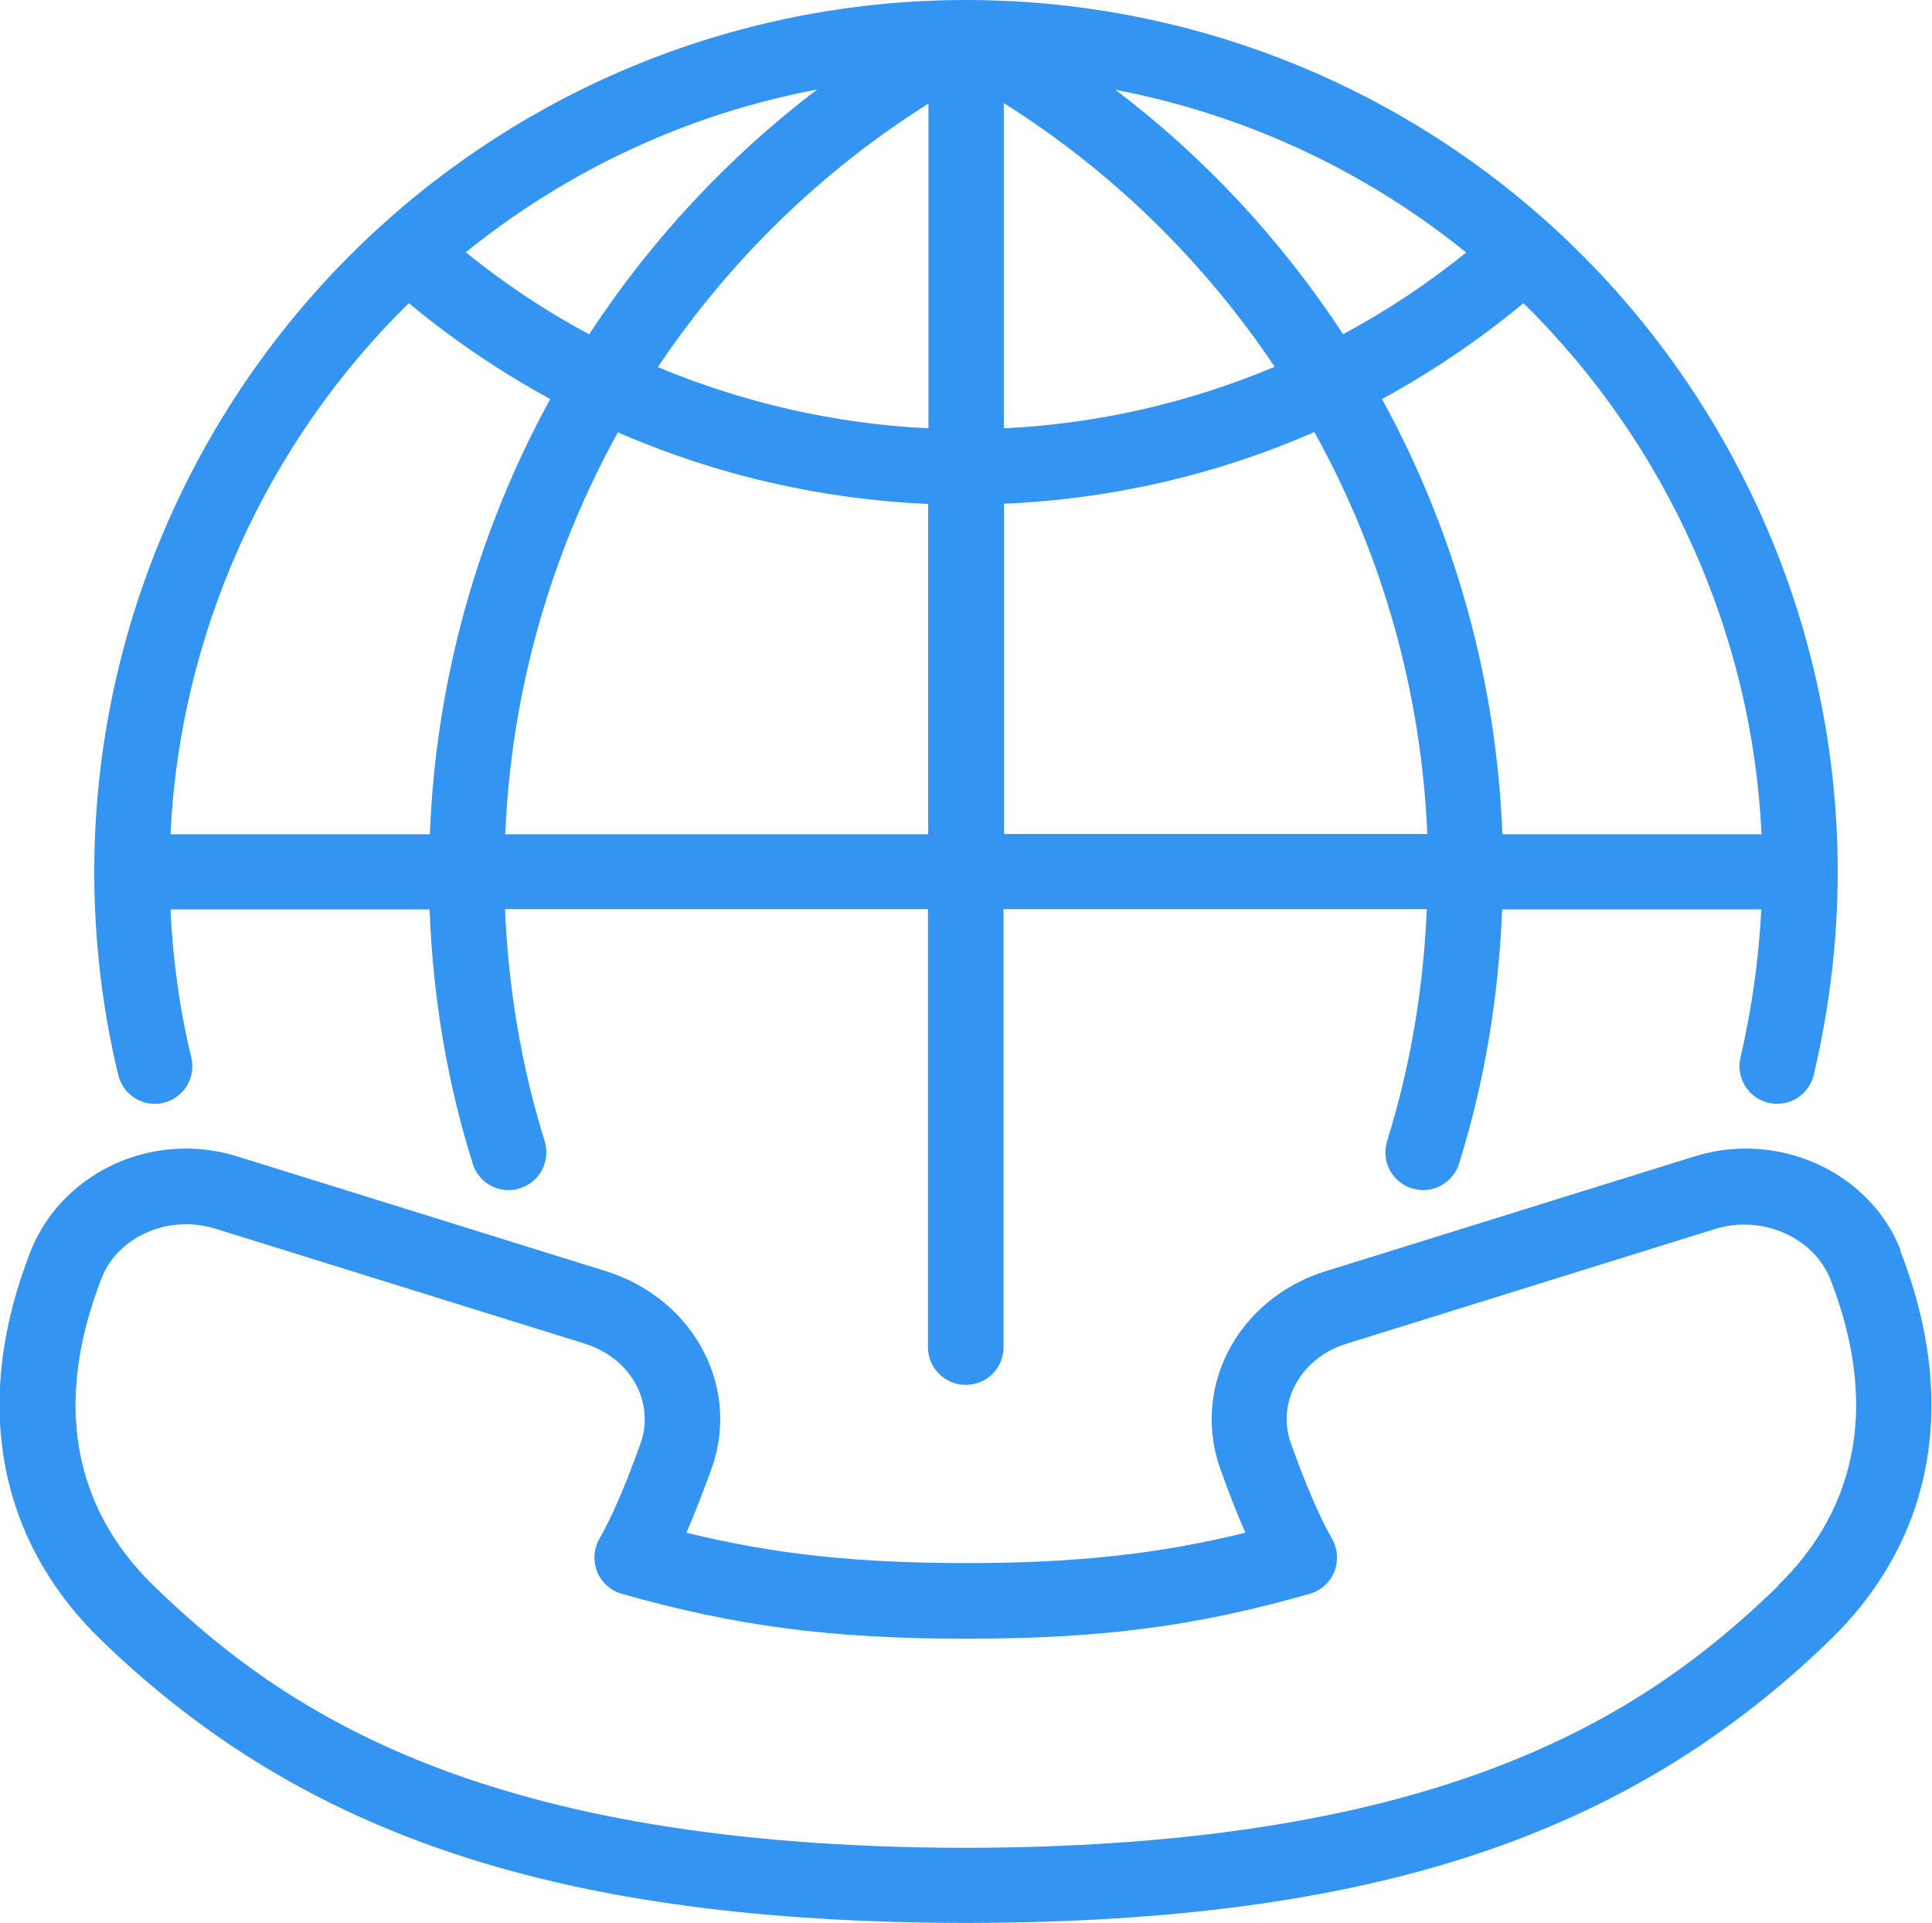 <?xml version="1.0" encoding="UTF-8"?>
<svg id="Layer_2" data-name="Layer 2" xmlns="http://www.w3.org/2000/svg" viewBox="0 0 72.54 72.2">
  <defs>
    <style>
      .cls-1 {
        fill: #3394f1;
      }
    </style>
  </defs>
  <g id="Layer_1-2" data-name="Layer 1">
    <g>
      <path class="cls-1" d="M5.81,41.44c.11,0,.22-.01.33-.04.76-.18,1.23-.95,1.04-1.71-.44-1.81-.69-3.67-.78-5.55h9.73c.12,3.25.65,6.46,1.62,9.55.19.61.75.99,1.35.99.14,0,.28-.02.42-.07.75-.23,1.16-1.03.93-1.77-.88-2.82-1.36-5.74-1.49-8.71h15.88v16.44c0,.78.63,1.42,1.42,1.42s1.42-.63,1.42-1.42v-16.44h15.89c-.12,2.96-.61,5.89-1.49,8.71-.23.75.18,1.54.93,1.77.14.04.28.07.42.07.6,0,1.16-.39,1.35-.99.97-3.09,1.49-6.3,1.62-9.55h9.73c-.09,1.84-.35,3.7-.78,5.56-.18.76.29,1.52,1.05,1.7.76.18,1.52-.29,1.7-1.05.6-2.54.9-5.11.9-7.62,0-9.24-3.94-18.1-10.82-24.32C52.17,2.99,44.4,0,36.27,0c0,0,0,0,0,0h-.01c-8.09,0-15.87,2.99-21.89,8.42C7.48,14.63,3.54,23.49,3.54,32.73c0,2.58.3,5.14.9,7.63.16.65.74,1.08,1.38,1.08ZM18.97,31.32c.22-5.29,1.67-10.46,4.23-15.09,3.66,1.6,7.61,2.51,11.65,2.69v12.4h-15.89ZM50.43,12.55c-2.31-3.53-5.2-6.64-8.55-9.18,4.81.92,9.33,3,13.17,6.11-1.45,1.17-3,2.2-4.63,3.07ZM34.86,16.08c-3.52-.17-6.96-.96-10.16-2.3,2.67-3.98,6.13-7.36,10.16-9.89v12.2ZM37.69,3.87c4.05,2.55,7.51,5.93,10.17,9.9-3.21,1.35-6.64,2.14-10.17,2.31V3.87ZM22.12,12.55c-1.63-.87-3.18-1.9-4.63-3.08,3.85-3.11,8.37-5.2,13.19-6.11-3.34,2.54-6.23,5.64-8.56,9.19ZM37.69,18.91c4.05-.17,8-1.09,11.66-2.69,2.57,4.63,4.02,9.8,4.24,15.09h-15.89v-12.4ZM66.14,31.32h-9.73c-.22-5.73-1.77-11.32-4.52-16.34,1.87-1.02,3.65-2.22,5.31-3.6,5.38,5.29,8.59,12.42,8.94,19.94ZM15.35,11.38c1.66,1.38,3.44,2.58,5.31,3.6-2.75,5.02-4.3,10.61-4.52,16.34H6.4c.36-7.51,3.56-14.65,8.94-19.93Z"/>
      <path class="cls-1" d="M71.36,46.93c-.89-2.28-3.23-3.81-5.81-3.81-.66,0-1.32.1-1.95.3l-13.85,4.31c-1.61.5-2.95,1.62-3.67,3.07-.68,1.37-.77,2.92-.26,4.35.33.92.64,1.71.94,2.39-3.3.81-6.39,1.14-10.48,1.14s-7.21-.33-10.51-1.14c.3-.68.61-1.48.94-2.39.52-1.43.43-2.98-.26-4.35-.72-1.45-2.06-2.56-3.67-3.07l-13.85-4.31c-.63-.2-1.29-.3-1.95-.3-2.58,0-4.92,1.53-5.84,3.88-2.19,5.6-1.25,10.78,2.65,14.56,7.63,7.4,17.29,10.58,32.32,10.63h.29c15.03-.04,24.69-3.22,32.32-10.63,3.9-3.79,4.84-8.96,2.62-14.63ZM66.76,59.54c-4.97,4.83-12.47,9.77-30.35,9.83h-.28c-17.88-.05-25.38-5-30.35-9.83-3.08-2.99-3.76-6.96-1.96-11.57.47-1.2,1.75-2.01,3.17-2.01.38,0,.75.06,1.11.17l13.85,4.31c.89.28,1.59.85,1.97,1.62.33.67.38,1.43.13,2.13-.57,1.59-1.09,2.79-1.54,3.57-.22.38-.25.83-.09,1.24.16.4.5.71.92.83,4.24,1.21,7.86,1.69,12.93,1.69s8.67-.47,12.91-1.69c.42-.12.76-.43.92-.83.16-.4.13-.86-.09-1.24-.45-.78-.97-1.98-1.54-3.57-.25-.7-.21-1.46.13-2.13.38-.77,1.08-1.35,1.97-1.62l13.85-4.31c1.73-.53,3.68.31,4.31,1.91,1.77,4.54,1.09,8.52-1.99,11.5Z"/>
    </g>
  </g>
</svg>